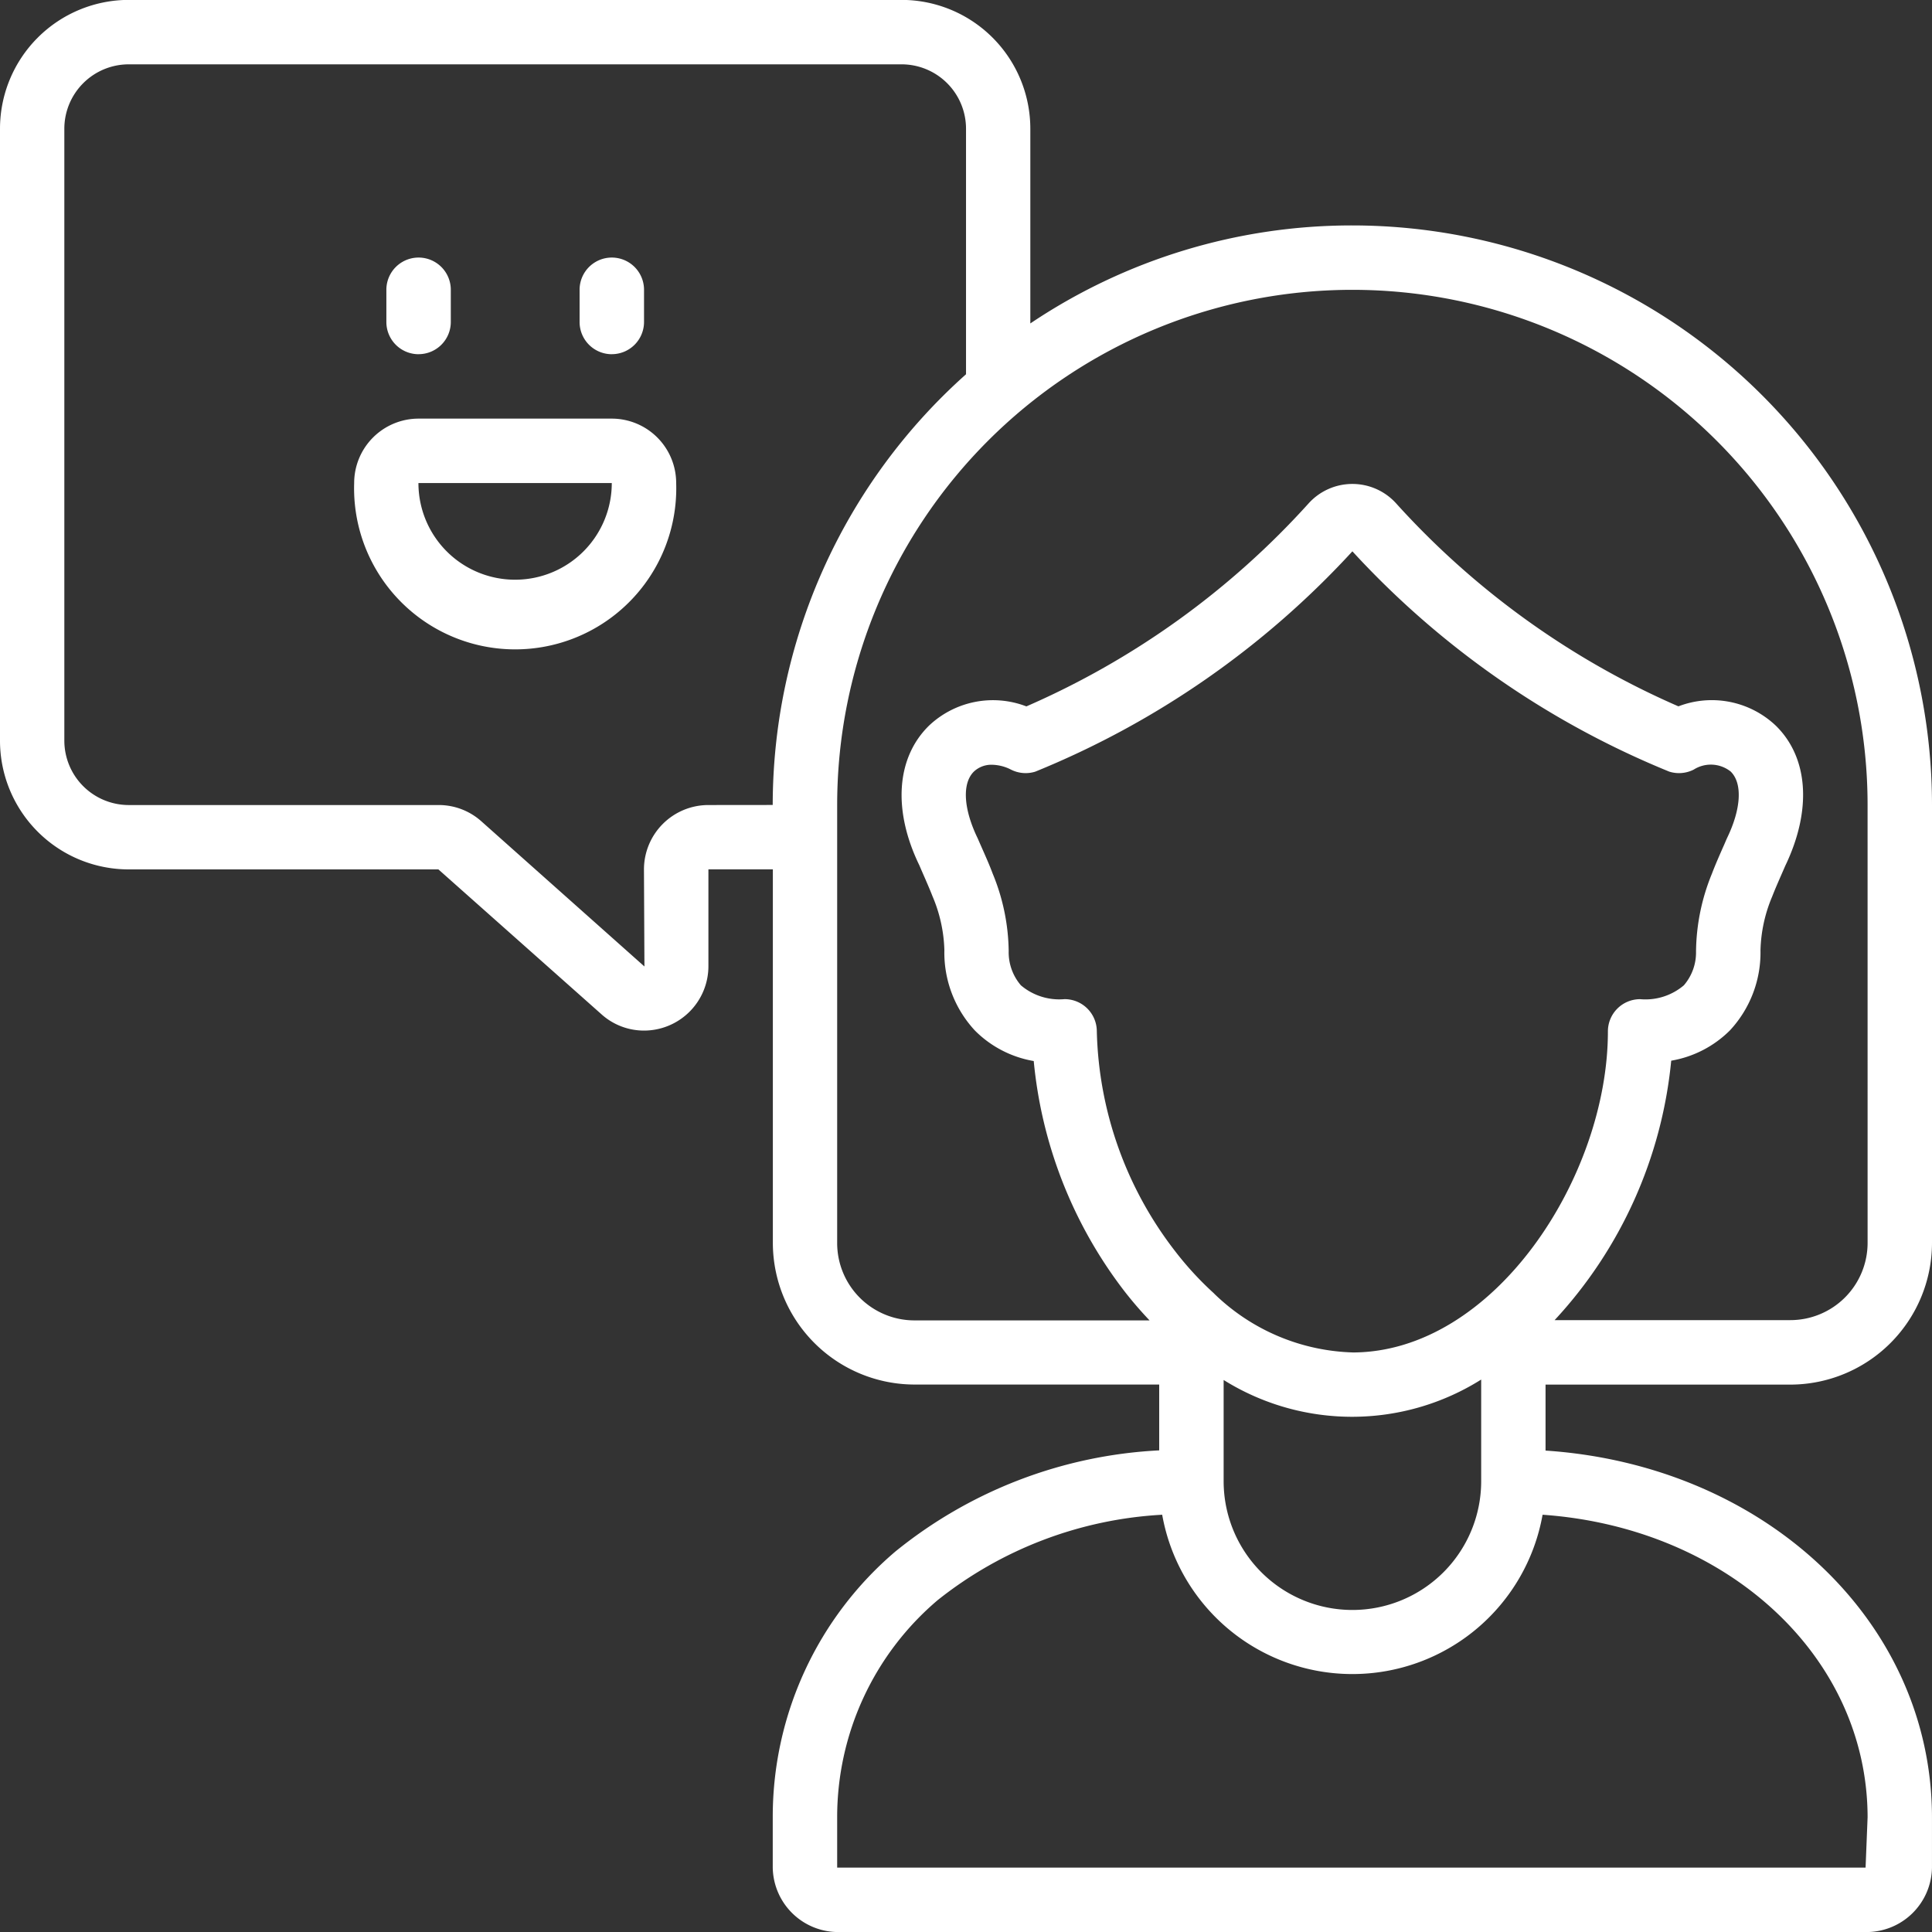 <?xml version="1.0" encoding="UTF-8"?> <svg xmlns="http://www.w3.org/2000/svg" width="113.935" height="113.935" viewBox="0 0 113.935 113.935"><rect x="0" y="0" width="113.935" height="113.935" fill="#333333" stroke="none"/><g id="Group_11456" data-name="Group 11456" transform="translate(-1475.871 -4441.72)"><g id="Group_11446" data-name="Group 11446" transform="translate(1475.871 4441.72)"><path id="Path_10005" data-name="Path 10005" d="M53.992,9A33.986,33.986,0,0,0,35,14.78V3.3a7.6,7.6,0,0,0-7.594-7.6H-18.167a7.6,7.6,0,0,0-7.594,7.6V39.383a7.593,7.593,0,0,0,7.594,7.594H.093l9.656,8.579a3.75,3.75,0,0,0,2.467.926,3.8,3.8,0,0,0,3.8-3.808v-5.7h3.8V69a8.366,8.366,0,0,0,8.356,8.356H42.6v3.882A26.828,26.828,0,0,0,27.045,87.2a20.525,20.525,0,0,0-7.235,15.7v2.944a3.864,3.864,0,0,0,3.916,3.8H84.257a3.864,3.864,0,0,0,3.916-3.8V102.9c0-11.585-9.876-20.789-22.789-21.649V77.36H79.818A8.366,8.366,0,0,0,88.174,69V43.181A34.2,34.2,0,0,0,53.992,9M16.015,43.181a3.8,3.8,0,0,0-3.8,3.8l.028,5.721L2.613,44.129A3.769,3.769,0,0,0,.1,43.181H-18.167a3.8,3.8,0,0,1-3.8-3.8V3.3a3.8,3.8,0,0,1,3.8-3.8H27.408a3.8,3.8,0,0,1,3.8,3.8V17.777a34.062,34.062,0,0,0-11.4,25.4ZM46.4,77.087a14.3,14.3,0,0,0,15.188-.025v5.994a7.594,7.594,0,1,1-15.188,0Zm7.594-1.625A12.226,12.226,0,0,1,45.847,72l-.019-.022A19.056,19.056,0,0,1,43.5,69.441a22.011,22.011,0,0,1-4.579-12.913,1.9,1.9,0,0,0-1.9-1.9,3.5,3.5,0,0,1-2.579-.817,2.993,2.993,0,0,1-.718-2.019,12.329,12.329,0,0,0-.95-4.582c-.189-.511-.443-1.074-.731-1.728l-.149-.341c-.842-1.737-.926-3.244-.22-3.935a1.5,1.5,0,0,1,1.068-.4,2.554,2.554,0,0,1,1.115.285,1.912,1.912,0,0,0,1.436.121,51.971,51.971,0,0,0,18.7-12.993,52.013,52.013,0,0,0,18.69,12.993,1.921,1.921,0,0,0,1.44-.121,1.882,1.882,0,0,1,2.179.115c.706.693.622,2.2-.22,3.935l-.031.068-.118.276c-.288.65-.536,1.214-.737,1.743a12.394,12.394,0,0,0-.938,4.585,2.969,2.969,0,0,1-.718,2,3.5,3.5,0,0,1-2.579.817,1.9,1.9,0,0,0-1.9,1.9c0,8.576-6.715,18.934-15.071,18.934M84.375,102.9l-.118,2.944H23.609V102.9a16.778,16.778,0,0,1,5.926-12.829,23.294,23.294,0,0,1,13.241-5.037,11.393,11.393,0,0,0,22.433,0c10.876.762,19.167,8.34,19.167,17.866m0-33.9a4.557,4.557,0,0,1-4.557,4.557h-13.9a26.193,26.193,0,0,0,6.876-15.3,6.419,6.419,0,0,0,3.464-1.789,6.735,6.735,0,0,0,1.8-4.718,8.692,8.692,0,0,1,.69-3.173c.18-.464.406-.975.663-1.563l.108-.248c1.579-3.288,1.371-6.378-.557-8.266a5.486,5.486,0,0,0-5.743-1.139A48.531,48.531,0,0,1,56.58,25.4a3.478,3.478,0,0,0-5.176,0A48.49,48.49,0,0,1,34.767,37.364,5.486,5.486,0,0,0,29.024,38.5c-1.938,1.9-2.139,5-.57,8.232l.121.282c.257.588.483,1.1.656,1.545a8.686,8.686,0,0,1,.7,3.173,6.752,6.752,0,0,0,1.8,4.746,6.414,6.414,0,0,0,3.47,1.8,26.314,26.314,0,0,0,5.288,13.495c.492.641,1.009,1.238,1.542,1.8H28.166A4.561,4.561,0,0,1,23.609,69V43.181a30.383,30.383,0,1,1,60.766,0Z" transform="translate(25.761 4.294)" fill="#fff"></path></g><g id="Group_11447" data-name="Group 11447" transform="translate(1496.758 4466.407)"><path id="Path_10006" data-name="Path 10006" d="M10.284,0H-1.108a3.8,3.8,0,0,0-3.8,3.8,9.5,9.5,0,1,0,18.99,0,3.8,3.8,0,0,0-3.8-3.8m-5.7,9.5a5.7,5.7,0,0,1-5.7-5.7H10.284a5.7,5.7,0,0,1-5.7,5.7" transform="translate(4.907)" fill="#fff"></path></g><g id="Group_11448" data-name="Group 11448" transform="translate(1498.658 4456.911)"><path id="Path_10007" data-name="Path 10007" d="M1.285,3.856a1.9,1.9,0,0,0,1.9-1.9V.058a1.9,1.9,0,1,0-3.8,0v1.9a1.9,1.9,0,0,0,1.9,1.9" transform="translate(0.613 1.84)" fill="#fff"></path></g><g id="Group_11449" data-name="Group 11449" transform="translate(1510.053 4456.911)"><path id="Path_10008" data-name="Path 10008" d="M1.285,3.856a1.9,1.9,0,0,0,1.9-1.9V.058a1.9,1.9,0,1,0-3.8,0v1.9a1.9,1.9,0,0,0,1.9,1.9" transform="translate(0.613 1.84)" fill="#fff"></path></g></g></svg> 